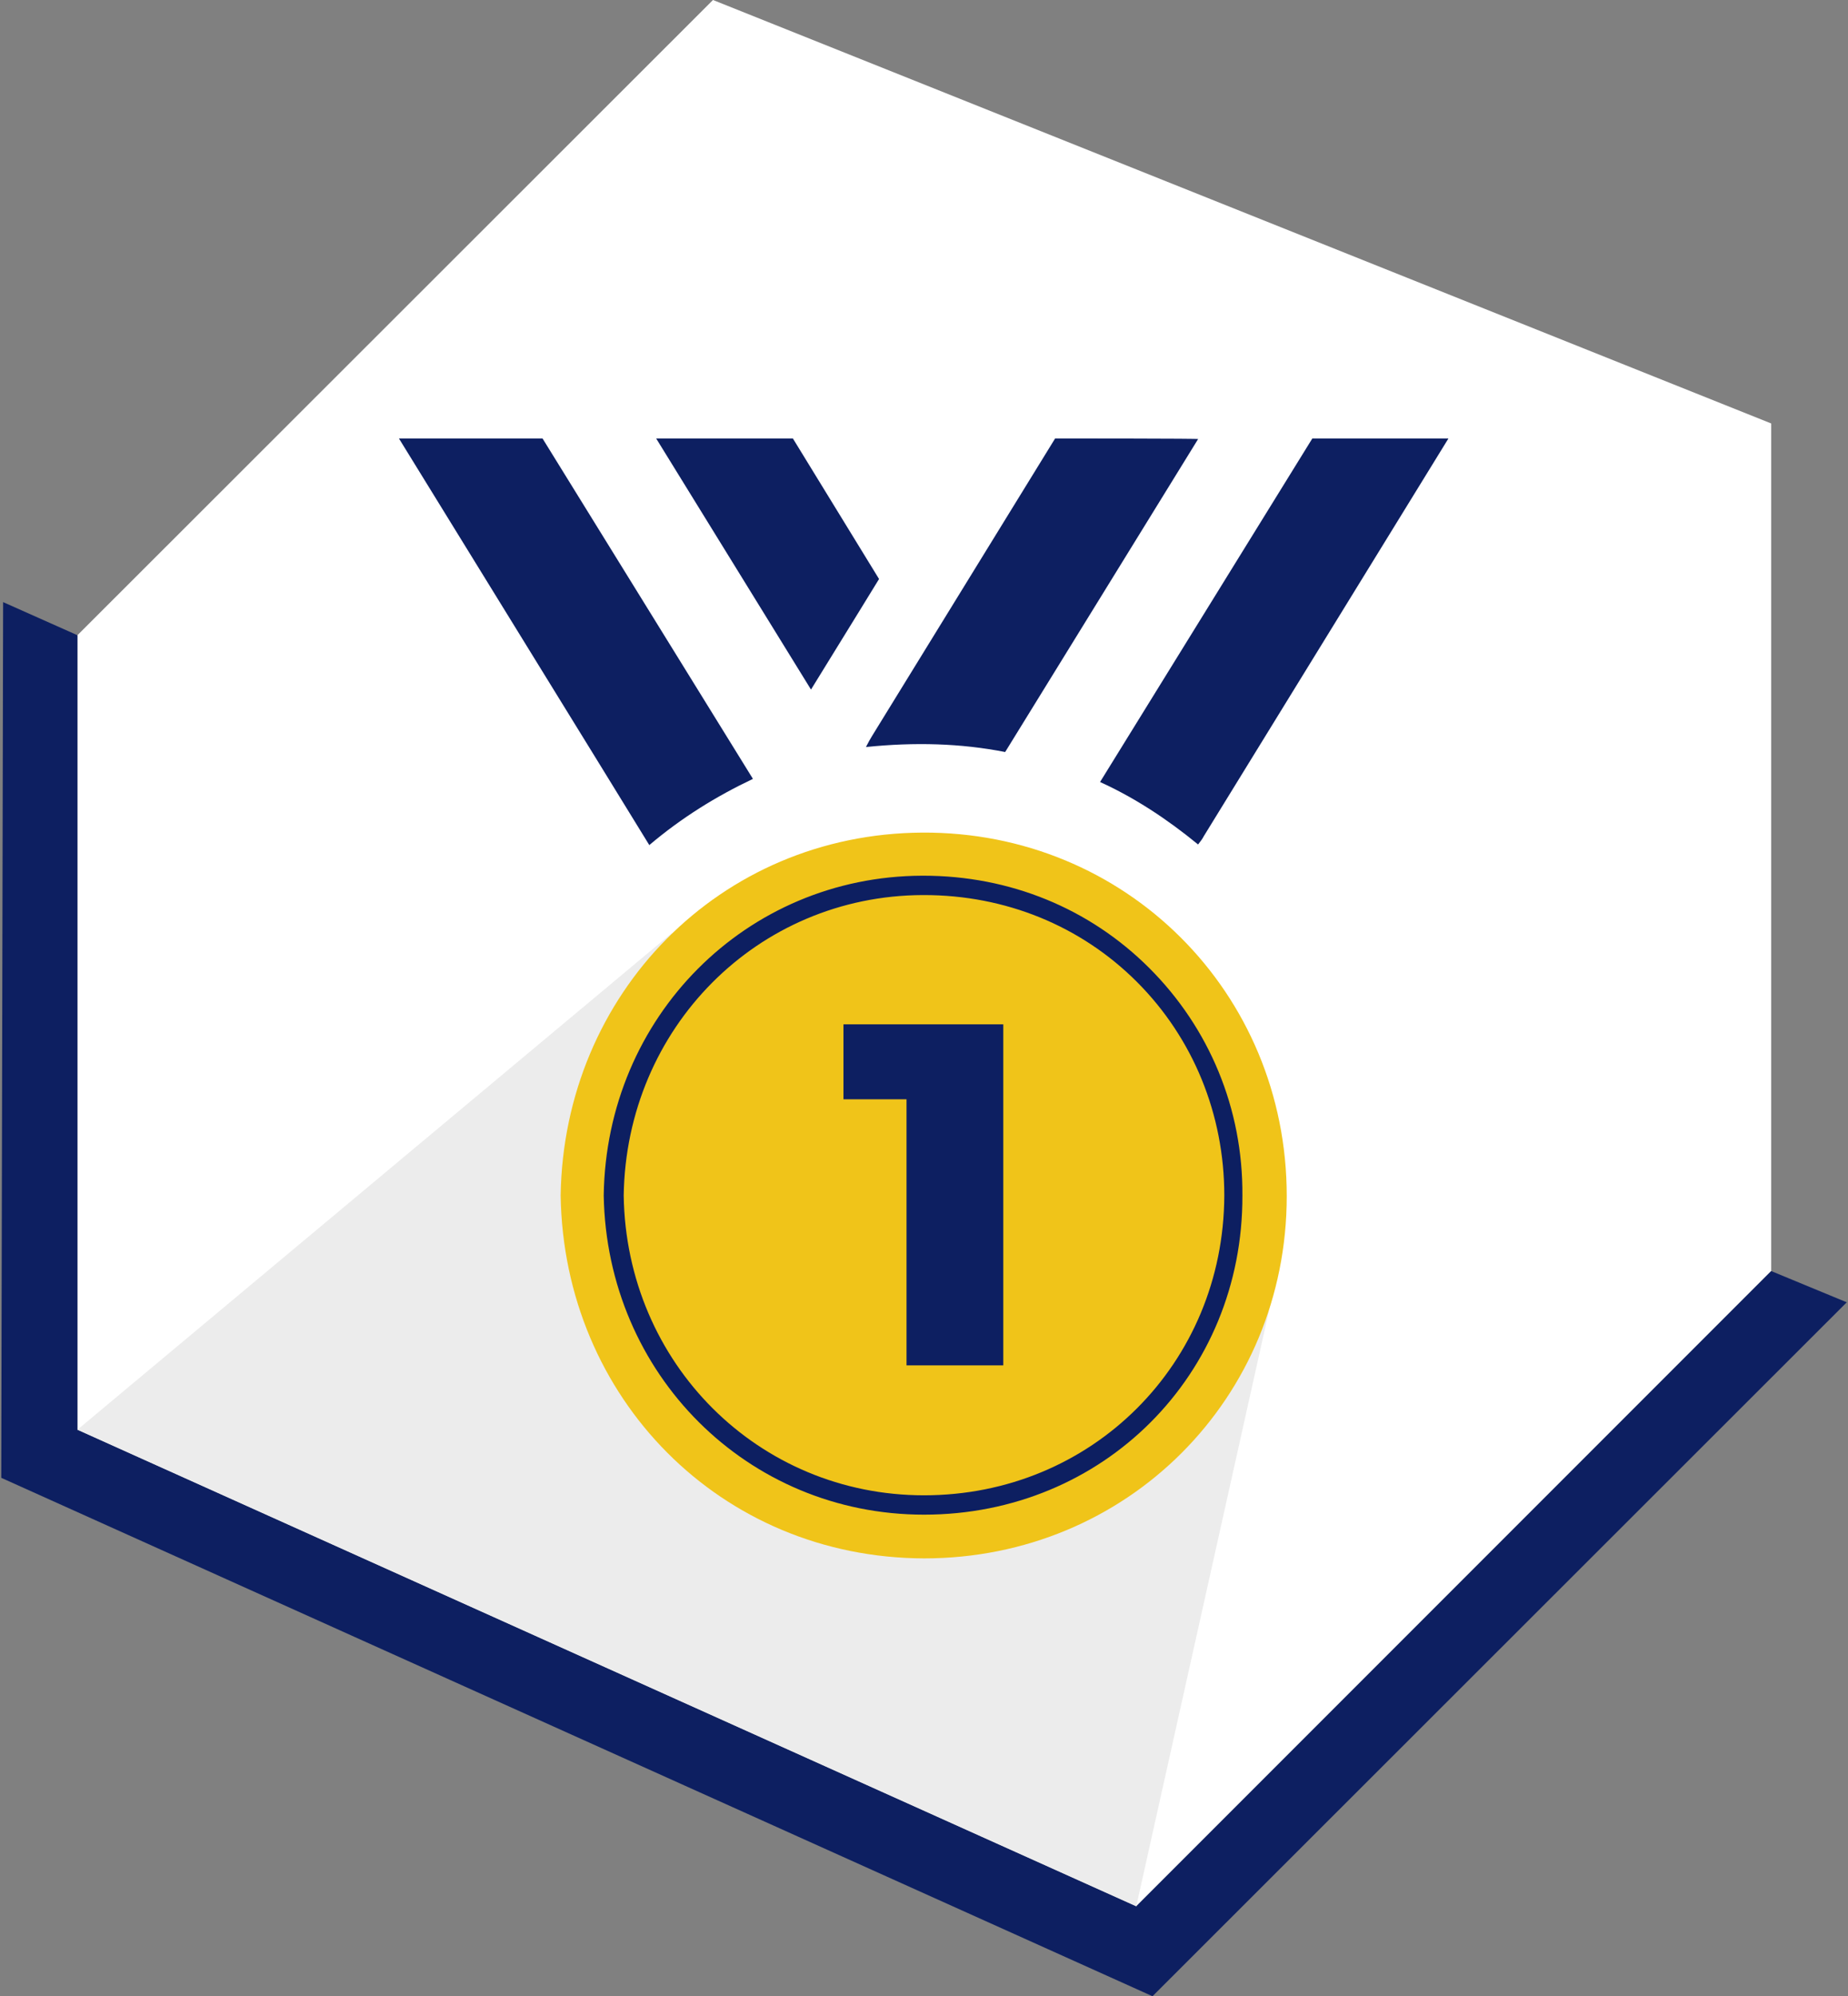 <?xml version="1.0" encoding="UTF-8"?> <svg xmlns="http://www.w3.org/2000/svg" xmlns:xlink="http://www.w3.org/1999/xlink" version="1.1" id="Слой_1" x="0px" y="0px" viewBox="0 0 296 319.6" style="enable-background:new 0 0 296 319.6;" xml:space="preserve"><rect x="0" y="0" width="296" height="319.6" fill="#808080" stroke="none"/> <style type="text/css"> .st0{fill-rule:evenodd;clip-rule:evenodd;fill:#0D1F61;} .st1{fill-rule:evenodd;clip-rule:evenodd;fill:#2EC7D6;} .st2{fill-rule:evenodd;clip-rule:evenodd;fill:#FFFFFF;} .st3{fill-rule:evenodd;clip-rule:evenodd;fill:#1BC6D6;} .st4{fill-rule:evenodd;clip-rule:evenodd;fill:#011F62;} .st5{fill-rule:evenodd;clip-rule:evenodd;fill:#EBEBEB;} .st6{clip-path:url(#SVGID_00000183935528046497761270000000373584294972048061_);fill-rule:evenodd;clip-rule:evenodd;fill:#2EC7D6;} .st7{clip-path:url(#SVGID_00000183935528046497761270000000373584294972048061_);} .st8{fill-rule:evenodd;clip-rule:evenodd;fill:#C4C5C5;} .st9{fill:none;stroke:#1BC6D6;stroke-width:5.669;stroke-linejoin:round;stroke-miterlimit:22.926;} .st10{fill:none;stroke:#1BC6D6;stroke-width:5.102;stroke-linejoin:round;stroke-miterlimit:22.926;} .st11{fill:none;stroke:#1BC6D6;stroke-width:2.835;stroke-linejoin:round;stroke-miterlimit:22.926;} .st12{fill:#011F62;} .st13{fill:none;stroke:#FFFFFF;stroke-width:5.669;stroke-linejoin:round;stroke-miterlimit:22.926;} .st14{fill:none;stroke:#FFFFFF;stroke-width:2.835;stroke-linejoin:round;stroke-miterlimit:22.926;} .st15{fill:none;stroke:#FFFFFF;stroke-width:5.102;stroke-linejoin:round;stroke-miterlimit:22.926;} .st16{fill:none;stroke:#011F62;stroke-width:5.669;stroke-linejoin:round;stroke-miterlimit:22.926;} .st17{fill:none;stroke:#1BC6D6;stroke-width:3.402;stroke-linejoin:round;stroke-miterlimit:22.926;} .st18{opacity:0.5;fill-rule:evenodd;clip-rule:evenodd;fill:#FFFFFF;} .st19{fill:#A5B1C2;} .st20{fill:#6F7782;} .st21{fill-rule:evenodd;clip-rule:evenodd;fill:#ECECEC;} .st22{fill:#F0C419;} .st23{fill:#0D1F61;} .st24{fill:#CC6F56;} .st25{fill:#00249C;} .st26{fill:#B2FF00;} .st27{fill:#975047;} .st28{clip-path:url(#SVGID_00000158714216590700089870000002094518575215206790_);} .st29{clip-path:url(#SVGID_00000176005492943181485300000012993291440598462866_);fill-rule:evenodd;clip-rule:evenodd;fill:#1BC6D6;} .st30{fill:#1BC6D6;} .st31{fill:#FFFFFF;} .st32{fill-rule:evenodd;clip-rule:evenodd;fill:#251F60;} .st33{fill-rule:evenodd;clip-rule:evenodd;fill:#48BBC9;} </style> <g> <g> <polygon class="st2" points="114.2,0 283.7,67.8 283.7,203.5 182,305.2 12.4,228.9 12.4,101.7 "></polygon> <polygon class="st0" points="12.4,228.9 182,305.2 283.7,203.5 295.8,208.5 184.6,319.6 0.2,236.6 0.5,96.4 12.4,101.7 "></polygon> </g> <polygon class="st21" points="12.4,228.9 182,305.2 203.6,208.3 107.6,149.4 "></polygon> <g> <path class="st22" d="M147.7,133.3c-32.4,0.2-57.4,25.8-57.9,58.1c0.5,32.4,25.6,58,58.2,58.1c32.6,0,58.1-25.7,58.1-58 C206.1,158.9,180.3,133.1,147.7,133.3z"></path> <g> <path class="st23" d="M148,242.5C148,242.5,148,242.5,148,242.5c-28.3,0-50.8-22.5-51.3-51.1c0.4-28.6,22.8-51.1,51-51.2h0 c0.1,0,0.2,0,0.2,0c13.8,0,26.6,5.2,36.2,14.8c9.6,9.6,15,22.5,14.9,36.4C199.1,220.1,176.7,242.5,148,242.5z M147.8,143.3 L147.8,143.3c-26.5,0.1-47.5,21.3-47.9,48.1c0.4,26.9,21.6,48,48.1,48c0,0,0,0,0,0c26.9,0,48-21.1,48.1-48c0-13-5-25.2-14-34.2 c-9-9-21.1-13.9-34.1-13.9C147.9,143.3,147.8,143.3,147.8,143.3z"></path> </g> <g> <path class="st23" d="M160.7,164v54.6h-15.5V176h-10.1V164H160.7z"></path> </g> <g> <path class="st23" d="M169,70.2l-29.3,47.6c-0.3,0.5-0.6,1-1,1.8c7.8-0.8,15.2-0.6,22.3,0.8l30.9-50.1 C193.1,70.2,169,70.2,169,70.2z"></path> <path class="st23" d="M210.2,70.2l-34,55c5.5,2.5,10.7,5.9,15.7,10c0.4-0.5,0.7-0.9,0.9-1.3l39.2-63.7L210.2,70.2z"></path> <path class="st23" d="M129.9,110.4c5.5-8.9,10.9-17.7,10.9-17.7L127,70.2c0,0-10.9,0-21.9,0L129.9,110.4 C129.9,110.4,129.9,110.4,129.9,110.4z"></path> <path class="st23" d="M86.7,70.2c-5,0-22.8,0-22.8,0l23.6,38.3c5.5,8.9,10.9,17.7,16.5,26.8c5.2-4.4,10.7-7.8,16.6-10.6 L86.9,70.2C86.8,70.2,86.8,70.2,86.7,70.2z"></path> </g> </g> </g> </svg> 